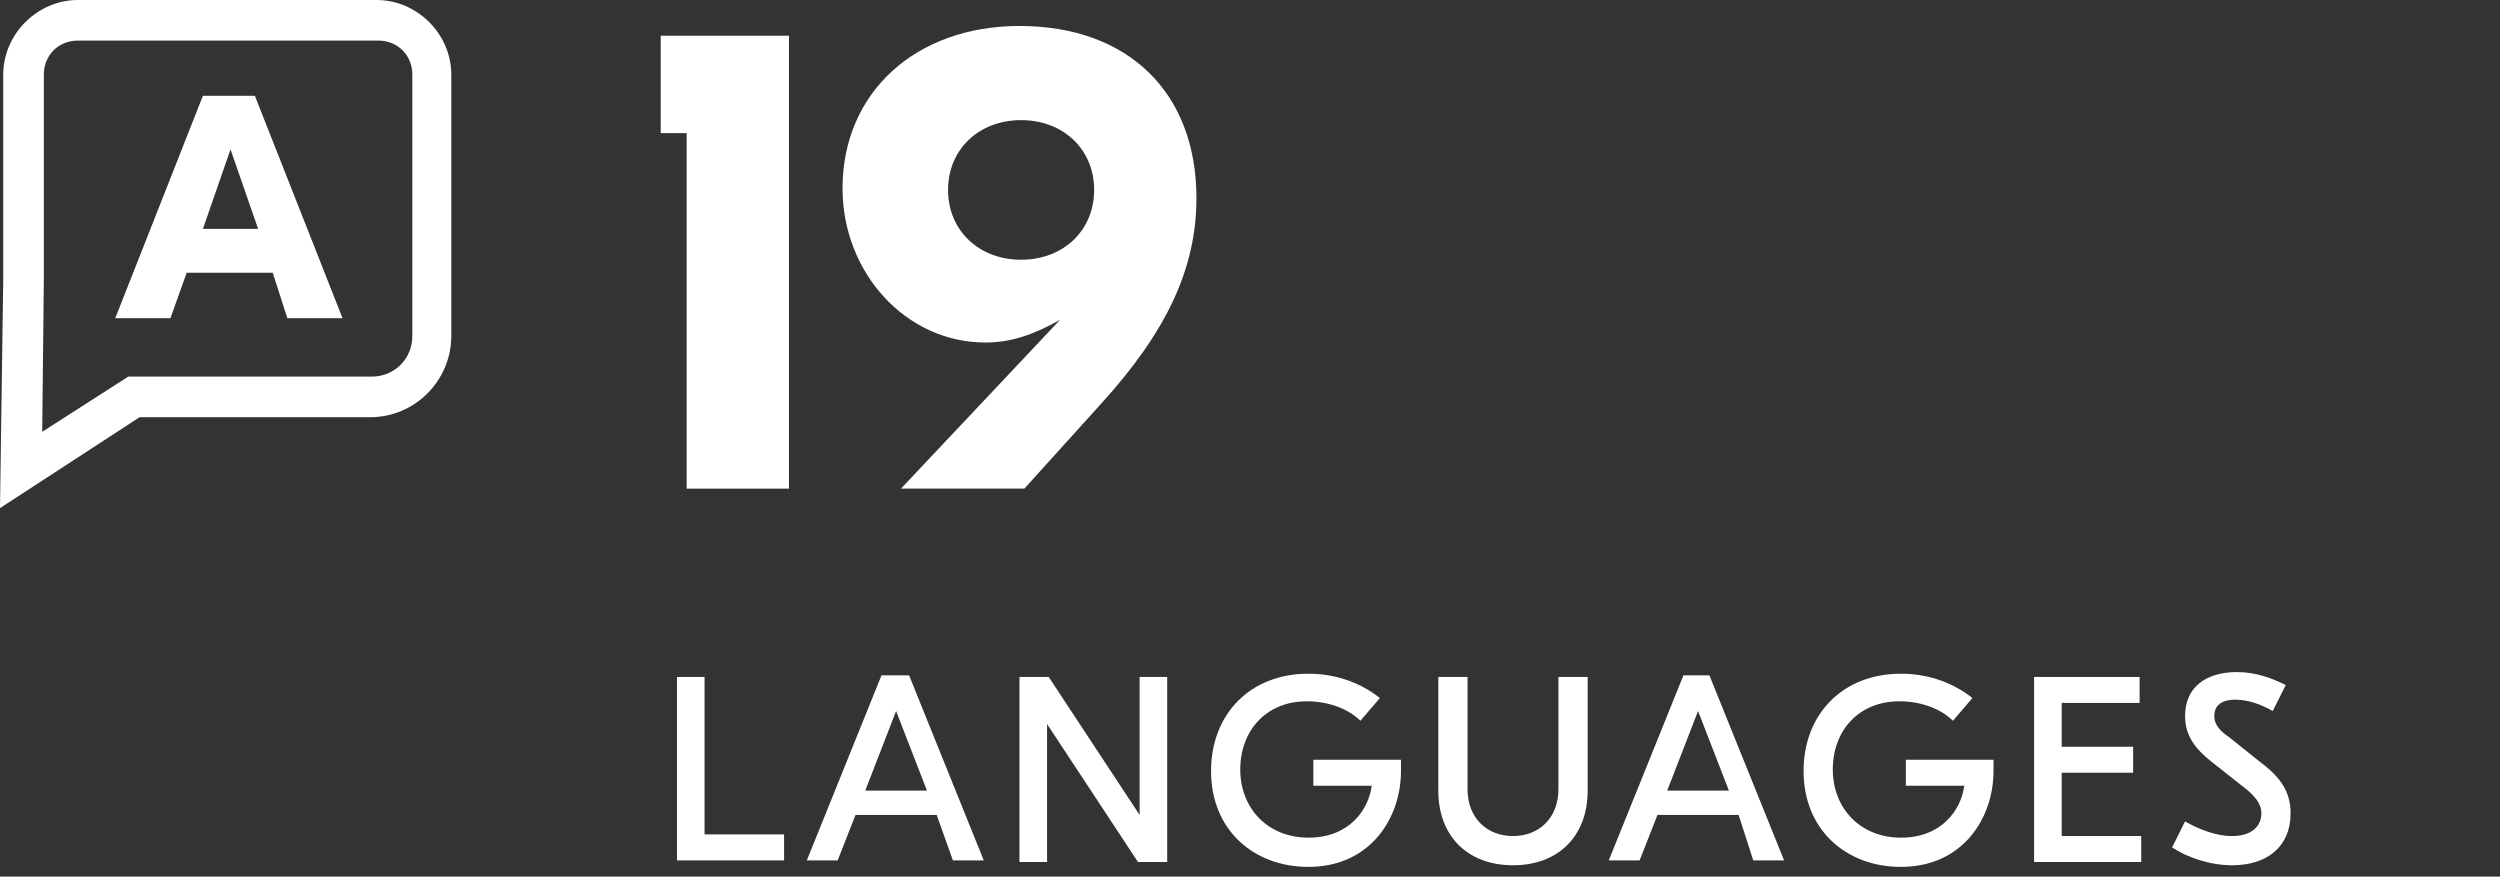 <?xml version="1.0" encoding="UTF-8"?> <svg xmlns="http://www.w3.org/2000/svg" xmlns:xlink="http://www.w3.org/1999/xlink" version="1.1" id="Layer_1" x="0px" y="0px" viewBox="0 0 154 54" style="enable-background:new 0 0 154 54;" xml:space="preserve"><rect x="0" y="0" width="154" height="54" fill="#333333" stroke="none"/> <style type="text/css"> .st0{clip-path:url(#SVGID_00000134244764728371346760000016632121874430970270_);} .st1{fill:#FFFFFF;} </style> <g> <g> <defs> <rect id="SVGID_1_" width="153.3" height="54"></rect> </defs> <clipPath id="SVGID_00000135671260592622627600000016512989290777929611_"> <use xlink:href="#SVGID_1_" style="overflow:visible;"></use> </clipPath> <g style="clip-path:url(#SVGID_00000135671260592622627600000016512989290777929611_);"> <path class="st1" d="M16.8,16.8h-5.3l-1,2.8H7.1l5.4-13.7h3.2l5.4,13.7h-3.4L16.8,16.8z M15.9,14.1l-1.7-4.9l-1.7,4.9H15.9z"></path> <path class="st1" d="M0,31.3l0.2-14.1V4.6C0.2,2.1,2.3,0,4.8,0h18.4c2.5,0,4.6,2.1,4.6,4.6v16.1c0,2.7-2.2,5-5,5H8.6L0,31.3z M4.8,2.5c-1.2,0-2.1,0.9-2.1,2.1v12.6l-0.1,9.4l5.3-3.4h15c1.4,0,2.5-1.1,2.5-2.5V4.6c0-1.2-0.9-2.1-2.1-2.1H4.8z"></path> <g> <path class="st1" d="M48.6,30.1h-6.3V8.2h-1.6v-6h7.9V30.1z"></path> <path class="st1" d="M65.3,19.7L65.3,19.7c-1.6,0.9-3,1.4-4.6,1.4c-4.9,0-8.8-4.3-8.8-9.5c0-5.9,4.5-10,10.9-10 c6.7,0,10.9,4.1,10.9,10.6c0,4.3-1.8,8.2-5.9,12.7l-4.7,5.2h-7.6L65.3,19.7z M67.4,11.7c0-2.5-1.9-4.3-4.5-4.3 c-2.6,0-4.5,1.8-4.5,4.3c0,2.5,1.9,4.3,4.5,4.3C65.5,16,67.4,14.2,67.4,11.7z"></path> </g> </g> </g> </g> <g> <path class="st1" d="M43.4,51.4h4.9V53h-6.6V41.7h1.7C43.4,41.7,43.4,51.4,43.4,51.4z"></path> <path class="st1" d="M57.7,50.2h-5L51.6,53h-1.9l4.6-11.4H56L60.6,53h-1.9L57.7,50.2z M57.1,48.7l-1.9-4.9l-1.9,4.9H57.1z"></path> <path class="st1" d="M71.9,53.1h-1.8l-5.6-8.5l0,0v8.5h-1.7V41.7h1.8l5.6,8.5l0,0v-8.5h1.7C71.9,41.7,71.9,53.1,71.9,53.1z"></path> <path class="st1" d="M86.3,46.8v0.7c0,2.9-1.9,5.9-5.7,5.9c-3.4,0-6-2.3-6-5.9c0-3.5,2.4-6,6-6c1.9,0,3.4,0.7,4.4,1.5l-1.2,1.4 c-0.7-0.7-1.9-1.2-3.3-1.2c-2.5,0-4.1,1.8-4.1,4.2s1.7,4.2,4.2,4.2s3.7-1.7,3.9-3.2h-3.6v-1.6C80.9,46.8,86.3,46.8,86.3,46.8z"></path> <path class="st1" d="M97.8,48.7c0,2.8-1.8,4.6-4.6,4.6c-2.8,0-4.6-1.8-4.6-4.6v-7h1.8v6.9c0,1.8,1.2,2.9,2.8,2.9 c1.6,0,2.8-1.1,2.8-2.9v-6.9h1.8L97.8,48.7L97.8,48.7z"></path> <path class="st1" d="M107.1,50.2h-5L101,53h-1.9l4.6-11.4h1.6l4.6,11.4H108L107.1,50.2z M106.5,48.7l-1.9-4.9l-1.9,4.9H106.5z"></path> <path class="st1" d="M122.8,46.8v0.7c0,2.9-1.9,5.9-5.7,5.9c-3.4,0-6-2.3-6-5.9c0-3.5,2.4-6,6-6c1.9,0,3.4,0.7,4.4,1.5l-1.2,1.4 c-0.7-0.7-1.9-1.2-3.3-1.2c-2.5,0-4.1,1.8-4.1,4.2s1.7,4.2,4.2,4.2s3.7-1.7,3.9-3.2h-3.6v-1.6C117.4,46.8,122.8,46.8,122.8,46.8z"></path> <path class="st1" d="M131.9,51.5v1.6h-6.6V41.7h6.5v1.6H127V46h4.4v1.6H127v3.9H131.9z"></path> <path class="st1" d="M140.8,42.2l-0.8,1.6c-0.7-0.4-1.5-0.7-2.3-0.7c-0.9,0-1.3,0.4-1.3,1c0,0.5,0.3,0.9,0.9,1.3l2,1.6 c1.2,0.9,1.8,1.8,1.8,3.1c0,2.1-1.5,3.2-3.6,3.2c-1.4,0-2.8-0.5-3.7-1.1l0.8-1.6c0.7,0.4,1.8,0.9,2.9,0.9c1.2,0,1.8-0.6,1.8-1.4 c0-0.6-0.4-1.1-1.2-1.7l-1.9-1.5c-1-0.8-1.6-1.6-1.6-2.8c0-1.7,1.2-2.7,3.2-2.7C139,41.4,140,41.8,140.8,42.2z"></path> </g> </svg> 